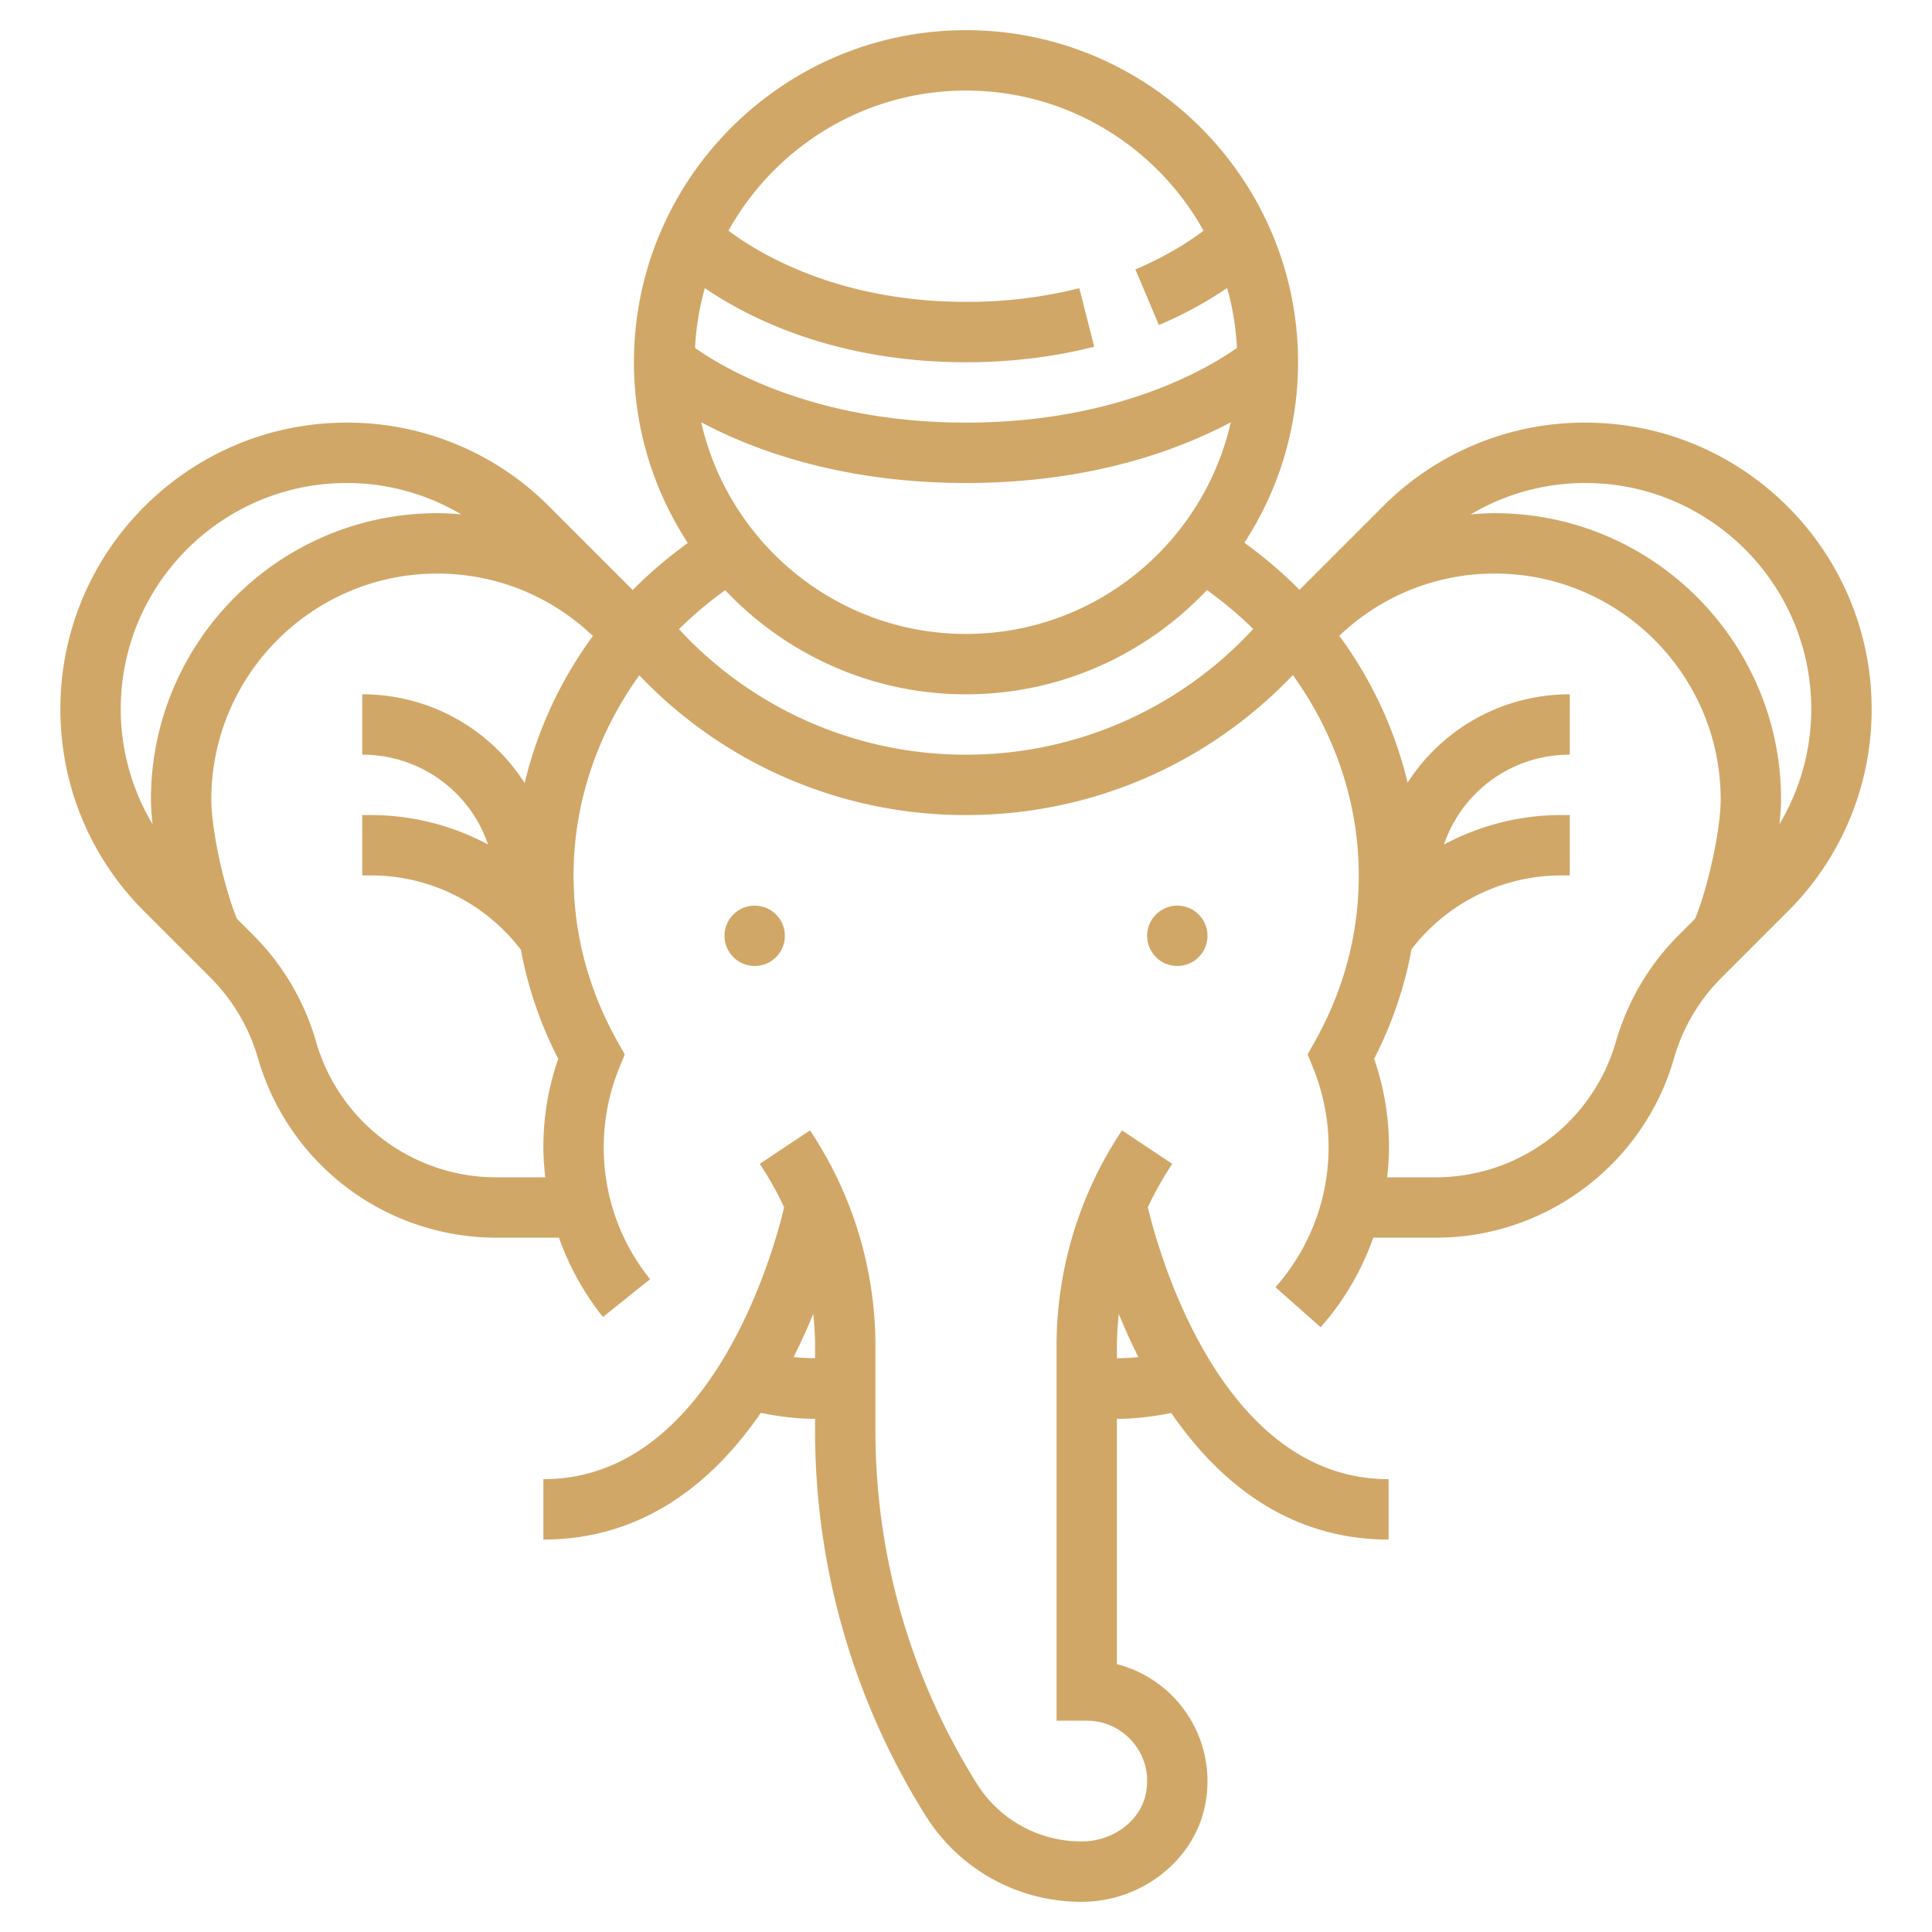 <?xml version="1.0" encoding="UTF-8"?> <svg xmlns="http://www.w3.org/2000/svg" viewBox="0 0 64 64" xml:space="preserve"> <path d="M38.024 39.992c.232-.496.501-.977.808-1.438l-1.664-1.109A12.868 12.868 0 0 0 35 44.605V57h1c.592 0 1.15.26 1.531.713.387.459.542 1.046.437 1.653-.161.932-1.08 1.634-2.138 1.634a4.084 4.084 0 0 1-3.482-1.93A22.007 22.007 0 0 1 29 47.396v-2.791c0-2.557-.75-5.033-2.168-7.16l-1.664 1.109c.307.461.576.942.808 1.438C25.677 41.261 23.622 49 18 49v2c3.355 0 5.66-1.952 7.203-4.197.59.12 1.19.197 1.797.197v.396c0 4.507 1.263 8.911 3.652 12.734A6.072 6.072 0 0 0 35.83 63c2.017 0 3.783-1.416 4.108-3.292a4.016 4.016 0 0 0-.877-3.282 3.987 3.987 0 0 0-2.062-1.299V47l.012.001c.603 0 1.2-.077 1.787-.195C40.342 49.049 42.646 51 46 51v-2c-5.622 0-7.677-7.739-7.976-9.008zm-11.735 4.963c.248-.491.464-.973.651-1.433.036.359.06.72.06 1.084v.386c-.237 0-.474-.013-.711-.037zM37 44.993v-.387c0-.364.025-.725.06-1.084.187.461.404.944.652 1.435a7.396 7.396 0 0 1-.712.036z" fill="#d1a767" class="fill-000000"></path> <path d="M52.515 14a9.423 9.423 0 0 0-6.707 2.778l-2.76 2.76a14.704 14.704 0 0 0-1.827-1.559A10.933 10.933 0 0 0 43 12c0-6.065-4.935-11-11-11S21 5.935 21 12c0 2.208.66 4.261 1.784 5.986-.656.479-1.27.994-1.825 1.559l-2.766-2.766A9.424 9.424 0 0 0 11.485 14C6.255 14 2 18.255 2 23.485c0 2.534.987 4.916 2.778 6.707l2.198 2.198a6.2 6.2 0 0 1 1.573 2.674A8.219 8.219 0 0 0 16.418 41h2.099a8.97 8.97 0 0 0 1.458 2.626l1.561-1.251A6.922 6.922 0 0 1 20 38c0-.9.173-1.784.514-2.625l.181-.446-.235-.419C19.491 32.786 19 30.932 19 29c0-2.389.782-4.687 2.178-6.63A14.898 14.898 0 0 0 32 27c4.139 0 8.006-1.68 10.828-4.637 1.399 1.944 2.183 4.245 2.183 6.637 0 1.932-.491 3.786-1.459 5.509l-.235.419.181.446a6.988 6.988 0 0 1-1.246 7.266l1.496 1.327a8.973 8.973 0 0 0 1.743-2.968h2.091c3.634 0 6.87-2.44 7.869-5.935a6.2 6.2 0 0 1 1.573-2.674l2.198-2.198A9.423 9.423 0 0 0 62 23.485C62 18.255 57.745 14 52.515 14zM32 21c-4.278 0-7.862-3.004-8.771-7.011C24.963 14.91 27.879 16 32 16s7.037-1.09 8.771-2.011C39.862 17.996 36.278 21 32 21zm0-18c3.382 0 6.331 1.877 7.869 4.643-.43.326-1.183.827-2.258 1.281l.778 1.842A12.875 12.875 0 0 0 40.65 9.54c.181.636.29 1.301.326 1.986C39.992 12.22 36.98 14 32 14s-7.992-1.78-8.976-2.474a8.932 8.932 0 0 1 .325-1.981C24.78 10.522 27.661 12 32 12c1.476 0 2.904-.173 4.247-.515l-.494-1.938A15.216 15.216 0 0 1 32 10c-4.263 0-6.898-1.628-7.868-2.359C25.67 4.877 28.619 3 32 3zM4 23.485C4 19.358 7.358 16 11.485 16c1.357 0 2.654.366 3.793 1.039a9.482 9.482 0 0 0-.793-.039C9.255 17 5 21.255 5 26.485c0 .241.022.522.054.817A7.426 7.426 0 0 1 4 23.485zm13.38 2.456A6.372 6.372 0 0 0 12 23v2a4.39 4.39 0 0 1 4.167 2.975A8.23 8.23 0 0 0 12.299 27H12v2h.299c1.944 0 3.78.92 4.956 2.462a13.144 13.144 0 0 0 1.237 3.612A8.912 8.912 0 0 0 18 38c0 .335.026.669.063 1h-1.645a6.21 6.21 0 0 1-5.946-4.485 8.203 8.203 0 0 0-2.082-3.539l-.541-.541C7.419 29.401 7 27.479 7 26.485 7 22.358 10.358 19 14.485 19c1.937 0 3.758.737 5.156 2.068a13.534 13.534 0 0 0-2.261 4.873zM32 25a12.91 12.91 0 0 1-9.508-4.158 12.58 12.58 0 0 1 1.531-1.29C26.029 21.67 28.859 23 32 23c3.143 0 5.975-1.332 7.981-3.453.55.396 1.063.824 1.532 1.289A12.913 12.913 0 0 1 32 25zm21.527 9.515A6.21 6.21 0 0 1 47.582 39H45.95c.037-.331.062-.664.062-1 0-1-.165-1.981-.492-2.926a13.163 13.163 0 0 0 1.24-3.631A6.251 6.251 0 0 1 51.701 29H52v-2h-.299c-1.366 0-2.69.348-3.868.975A4.39 4.39 0 0 1 52 25v-2a6.37 6.37 0 0 0-5.371 2.926 13.549 13.549 0 0 0-2.263-4.864A7.427 7.427 0 0 1 49.515 19C53.642 19 57 22.358 57 26.485c0 .994-.419 2.915-.849 3.95l-.541.541a8.205 8.205 0 0 0-2.083 3.539zm5.419-7.212c.032-.296.054-.577.054-.818C59 21.255 54.745 17 49.515 17c-.266 0-.53.017-.793.039A7.425 7.425 0 0 1 52.515 16C56.642 16 60 19.358 60 23.485a7.433 7.433 0 0 1-1.054 3.818z" fill="#d1a767" class="fill-000000"></path> <circle cx="39" cy="31" r="1" fill="#d1a767" class="fill-000000"></circle> <circle cx="25" cy="31" r="1" fill="#d1a767" class="fill-000000"></circle> </svg> 